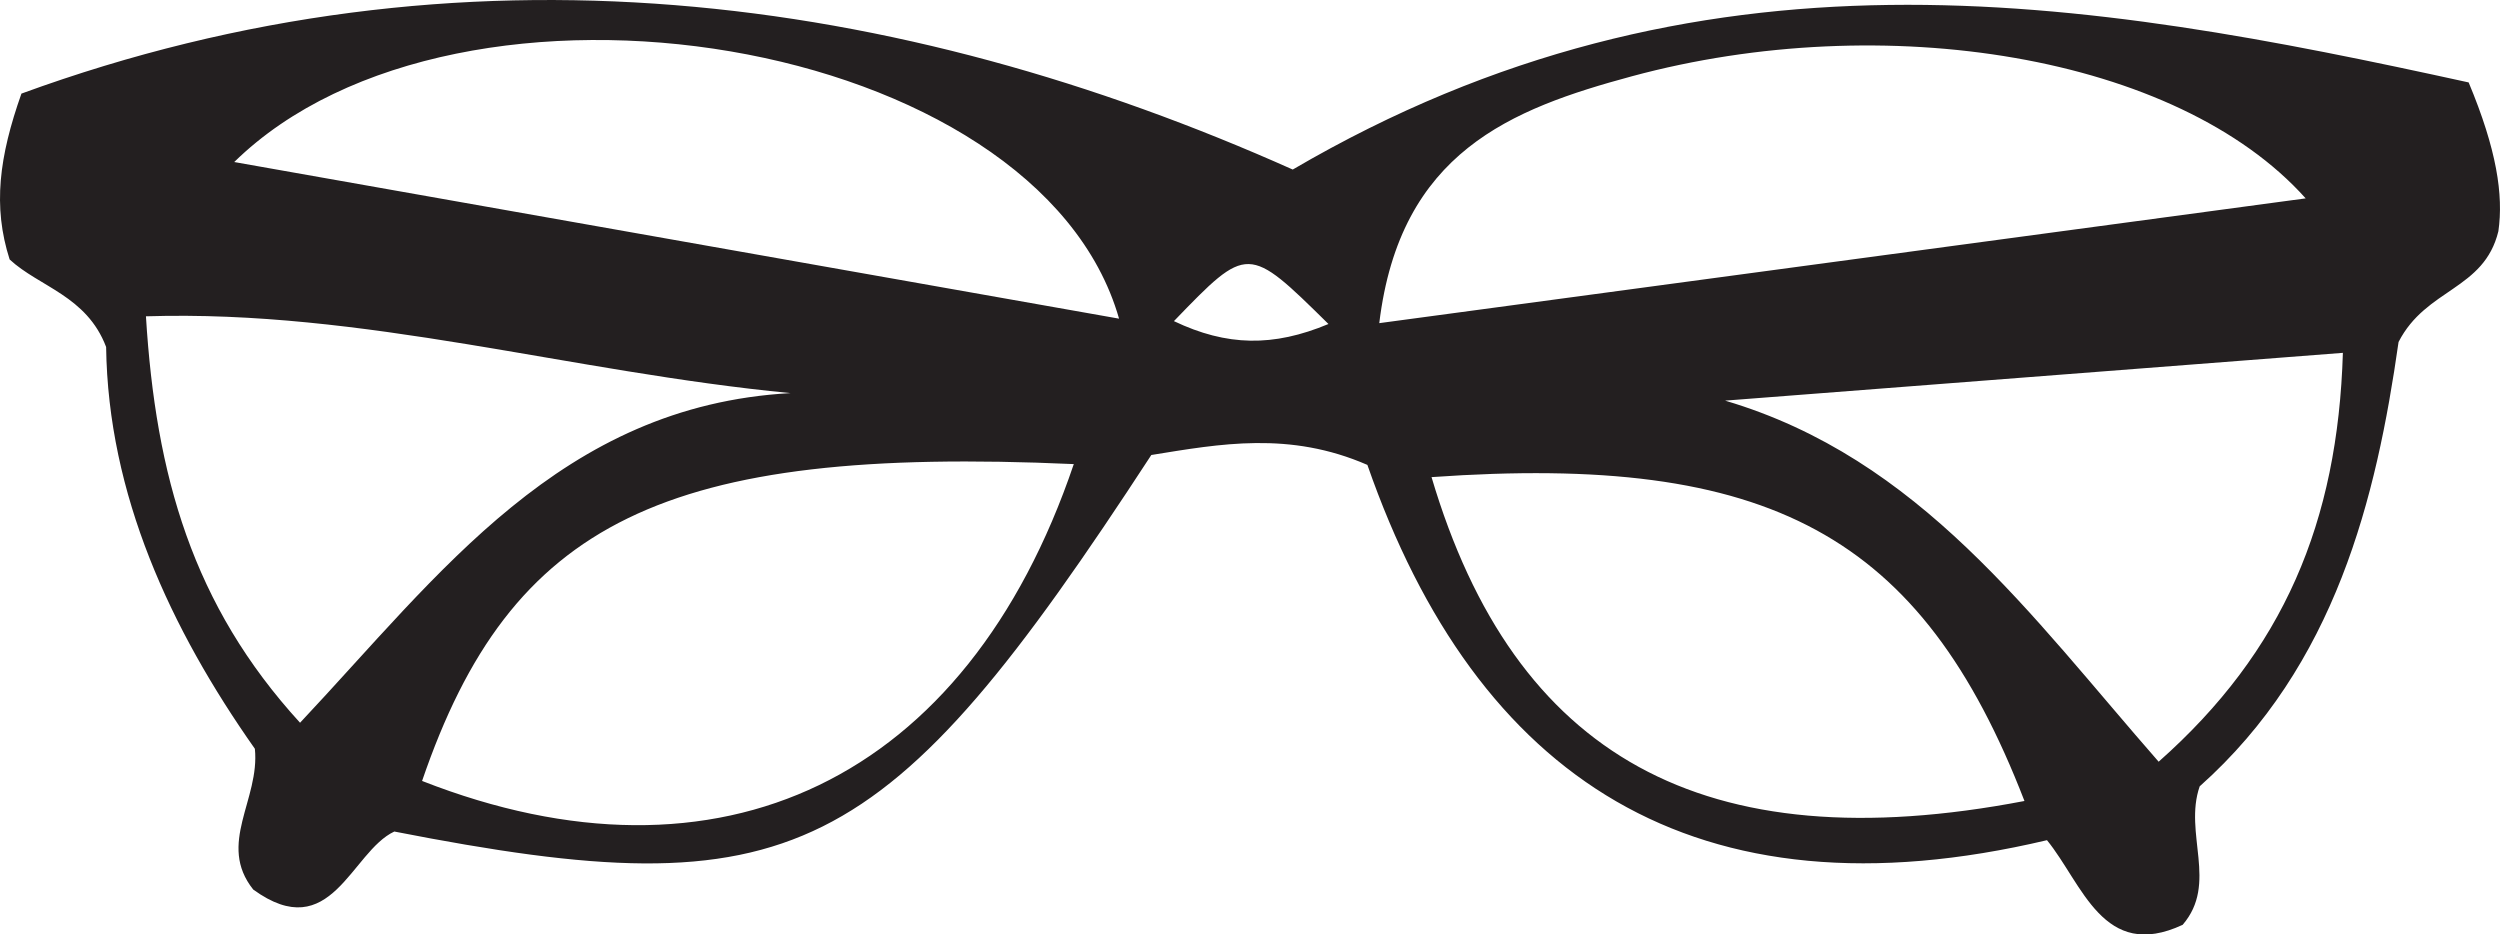 <?xml version="1.0" encoding="UTF-8"?>
<svg xmlns="http://www.w3.org/2000/svg" xmlns:xlink="http://www.w3.org/1999/xlink" width="216.797pt" height="81.037pt" viewBox="0 0 216.797 81.037" version="1.1">
<defs>
<clipPath id="clip1">
  <path d="M 0 0 L 216.797 0 L 216.797 81.039 L 0 81.039 Z M 0 0 "/>
</clipPath>
</defs>
<g id="surface1">
<g clip-path="url(#clip1)" clip-rule="nonzero">
<path style=" stroke:none;fill-rule:evenodd;fill:rgb(13.73%,12.16%,12.549%);fill-opacity:1;" d="M 101.801 27.848 C 106.391 30.035 110.414 30.098 115.203 28.098 C 108.211 21.207 108.211 21.207 101.801 27.848 M 26.02 62.676 C 38.133 49.793 48.656 35.195 68.551 34.09 C 49.426 32.25 31.539 26.84 12.656 27.43 C 13.504 41.242 16.695 52.48 26.02 62.676 M 149.598 34.742 C 166.496 39.738 176.102 53.391 187.195 66.055 C 198.027 56.469 202.73 45.27 203.172 30.598 C 184.562 32.035 167.078 33.391 149.598 34.742 M 175.559 69.461 C 166.605 46.301 153.457 39.309 124.141 41.375 C 131.328 65.613 147.738 74.789 175.559 69.461 M 97.043 27.633 C 90.02 3.031 39.805 -5.043 20.312 14.051 C 45.781 18.562 70.633 22.957 97.043 27.633 M 199.945 17.203 C 188.797 4.746 163.336 0.711 141.52 6.613 C 131.047 9.445 121.402 13.184 119.609 28.023 C 146.477 24.406 172.426 20.91 199.945 17.203 M 93.117 40.246 C 57.621 38.652 44.293 45.223 36.602 67.723 C 62.375 77.828 83.809 67.73 93.117 40.246 M 214.078 7.148 C 216.512 12.961 217.109 16.918 216.656 20.055 C 215.41 25.168 210.395 24.984 208 29.656 C 206.07 43.203 202.539 57.695 190.754 68.191 C 189.34 72.273 192.375 76.605 189.277 80.199 C 182.391 83.41 180.594 76.645 177.512 72.859 C 147.039 80.07 128.066 67.547 118.578 40.316 C 111.82 37.375 105.812 38.492 99.84 39.457 C 76.648 75.023 68.918 78.902 34.195 72.109 C 30.434 73.867 28.723 82.047 21.961 77.141 C 18.801 73.18 22.551 69.344 22.102 64.934 C 14.77 54.516 9.375 42.875 9.203 30.09 C 7.512 25.645 3.406 24.883 0.836 22.5 C -0.641 17.891 -0.074 13.59 1.859 8.117 C 40.113 -5.859 77.945 -0.562 112.105 14.703 C 147.434 -5.965 180.695 -0.176 214.078 7.148 "/>
</g>
</g>
</svg>
